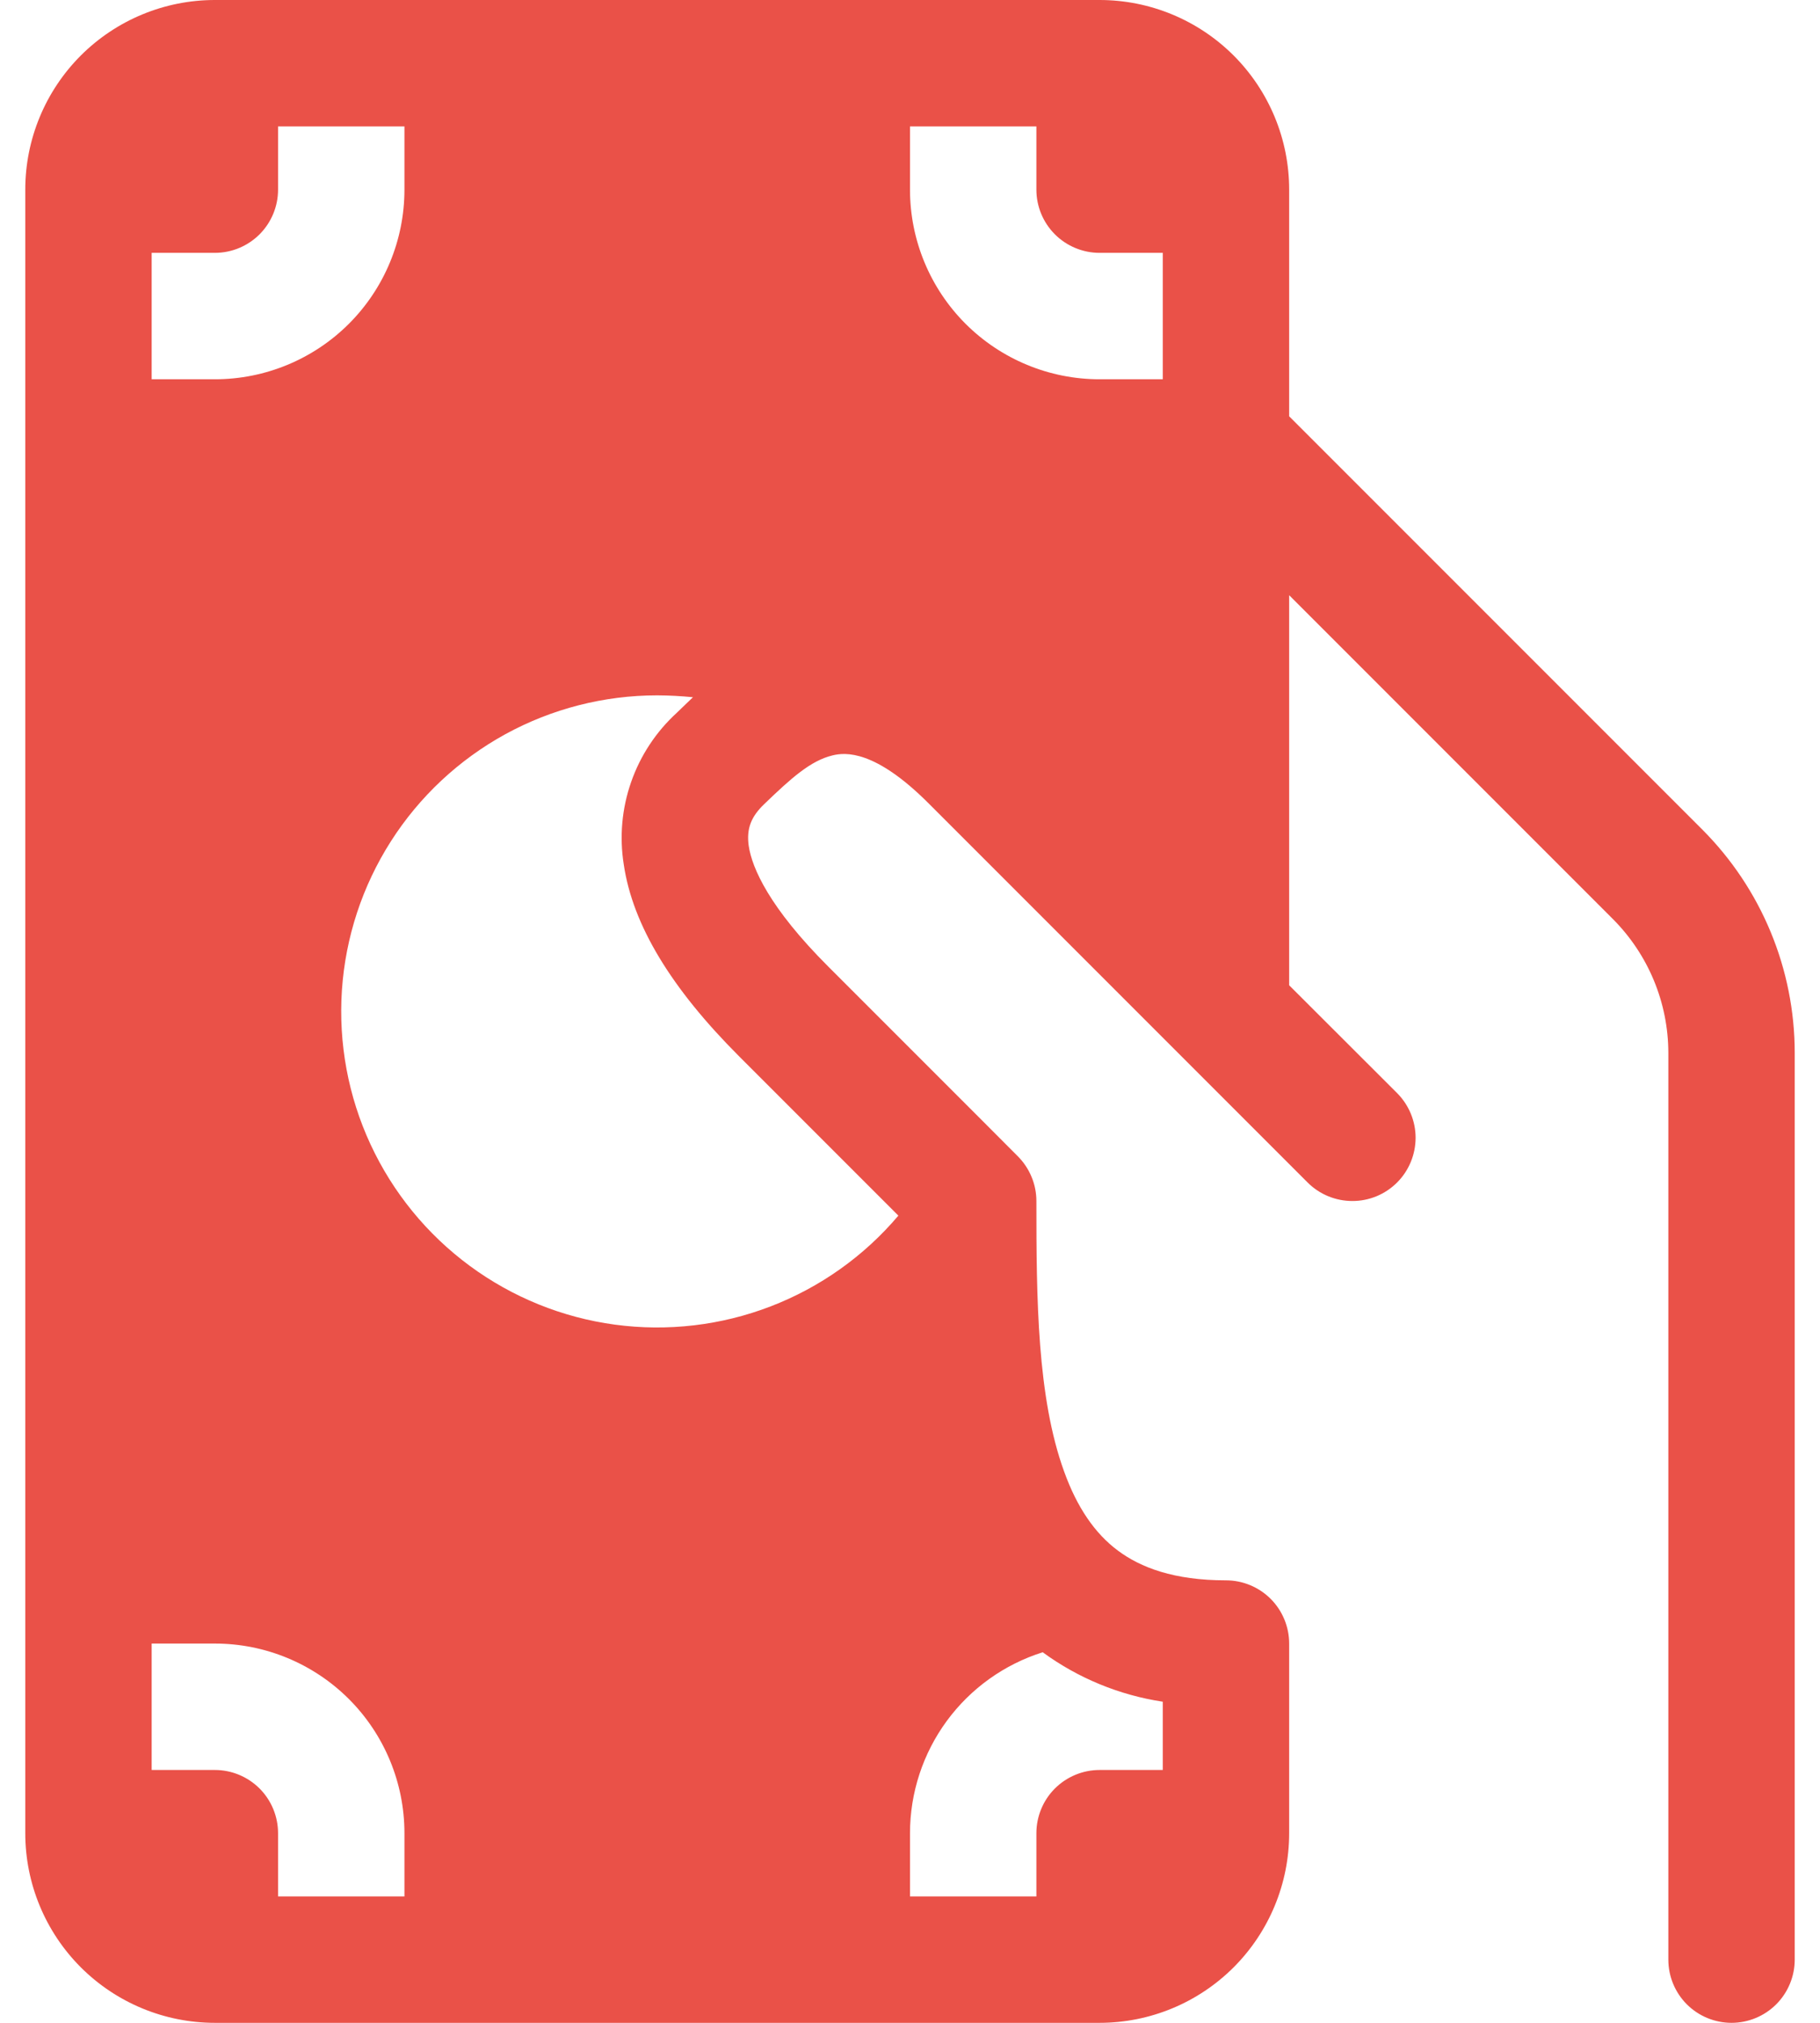<svg width="36" height="40" viewBox="0 0 36 40" fill="none" xmlns="http://www.w3.org/2000/svg">
<path d="M0.5 3.75C0.5 2.755 0.895 1.802 1.598 1.098C2.302 0.395 3.255 0 4.25 0H21.75C22.745 0 23.698 0.395 24.402 1.098C25.105 1.802 25.5 2.755 25.5 3.75V8.232L33.67 16.402C34.841 17.574 35.5 19.163 35.5 20.82V38.75C35.5 39.081 35.368 39.4 35.134 39.634C34.9 39.868 34.581 40 34.25 40C33.919 40 33.6 39.868 33.366 39.634C33.132 39.4 33 39.081 33 38.75V20.82C32.999 19.826 32.603 18.873 31.9 18.17L25.5 11.77V19.483L27.635 21.615C27.869 21.85 28.001 22.168 28.001 22.5C28 22.831 27.869 23.149 27.634 23.384C27.517 23.5 27.38 23.592 27.228 23.655C27.076 23.717 26.913 23.75 26.749 23.749C26.417 23.749 26.099 23.617 25.865 23.383L18.365 15.883C17.31 14.828 16.723 14.873 16.465 14.938C16.032 15.043 15.65 15.387 15.115 15.902C14.865 16.142 14.76 16.378 14.81 16.727C14.875 17.165 15.217 17.948 16.385 19.115L19.418 22.148L20.133 22.865C20.249 22.981 20.341 23.119 20.404 23.271C20.468 23.423 20.5 23.586 20.5 23.75C20.5 25.685 20.515 27.633 21.05 29.102C21.302 29.802 21.655 30.322 22.11 30.66C22.558 30.995 23.218 31.25 24.25 31.25C24.581 31.25 24.899 31.382 25.134 31.616C25.368 31.851 25.5 32.169 25.5 32.5V36.25C25.5 37.245 25.105 38.198 24.402 38.902C23.698 39.605 22.745 40 21.75 40H4.25C3.255 40 2.302 39.605 1.598 38.902C0.895 38.198 0.5 37.245 0.5 36.25V3.75ZM13 13.75C11.95 13.75 10.917 14.014 9.996 14.518C9.076 15.023 8.297 15.751 7.732 16.636C7.167 17.521 6.834 18.533 6.763 19.581C6.693 20.628 6.887 21.677 7.329 22.629C7.771 23.581 8.445 24.407 9.29 25.03C10.135 25.653 11.123 26.054 12.164 26.194C13.204 26.334 14.263 26.21 15.243 25.833C16.223 25.456 17.092 24.839 17.77 24.038L17.645 23.913L14.615 20.883C13.283 19.55 12.515 18.297 12.338 17.093C12.251 16.545 12.301 15.985 12.485 15.461C12.668 14.938 12.978 14.469 13.387 14.095L13.473 14.012L13.707 13.787C13.472 13.764 13.236 13.751 13 13.75ZM18 36.25V37.5H20.5V36.25C20.5 35.919 20.632 35.6 20.866 35.366C21.101 35.132 21.419 35 21.75 35H23V33.65C22.141 33.52 21.326 33.185 20.625 32.672C19.864 32.912 19.199 33.388 18.727 34.031C18.255 34.675 18 35.452 18 36.25ZM3 7.5H4.25C5.245 7.5 6.198 7.105 6.902 6.402C7.605 5.698 8 4.745 8 3.75V2.5H5.5V3.75C5.5 4.082 5.368 4.399 5.134 4.634C4.899 4.868 4.582 5 4.25 5H3V7.5ZM18 3.75C18 4.745 18.395 5.698 19.098 6.402C19.802 7.105 20.755 7.5 21.75 7.5H23V5H21.75C21.419 5 21.101 4.868 20.866 4.634C20.632 4.399 20.5 4.082 20.5 3.75V2.5H18V3.75ZM8 36.25C8 35.255 7.605 34.302 6.902 33.598C6.198 32.895 5.245 32.5 4.25 32.5H3V35H4.25C4.582 35 4.899 35.132 5.134 35.366C5.368 35.6 5.5 35.919 5.5 36.25V37.5H8V36.25Z" fill="#ea5148"/>
</svg>
